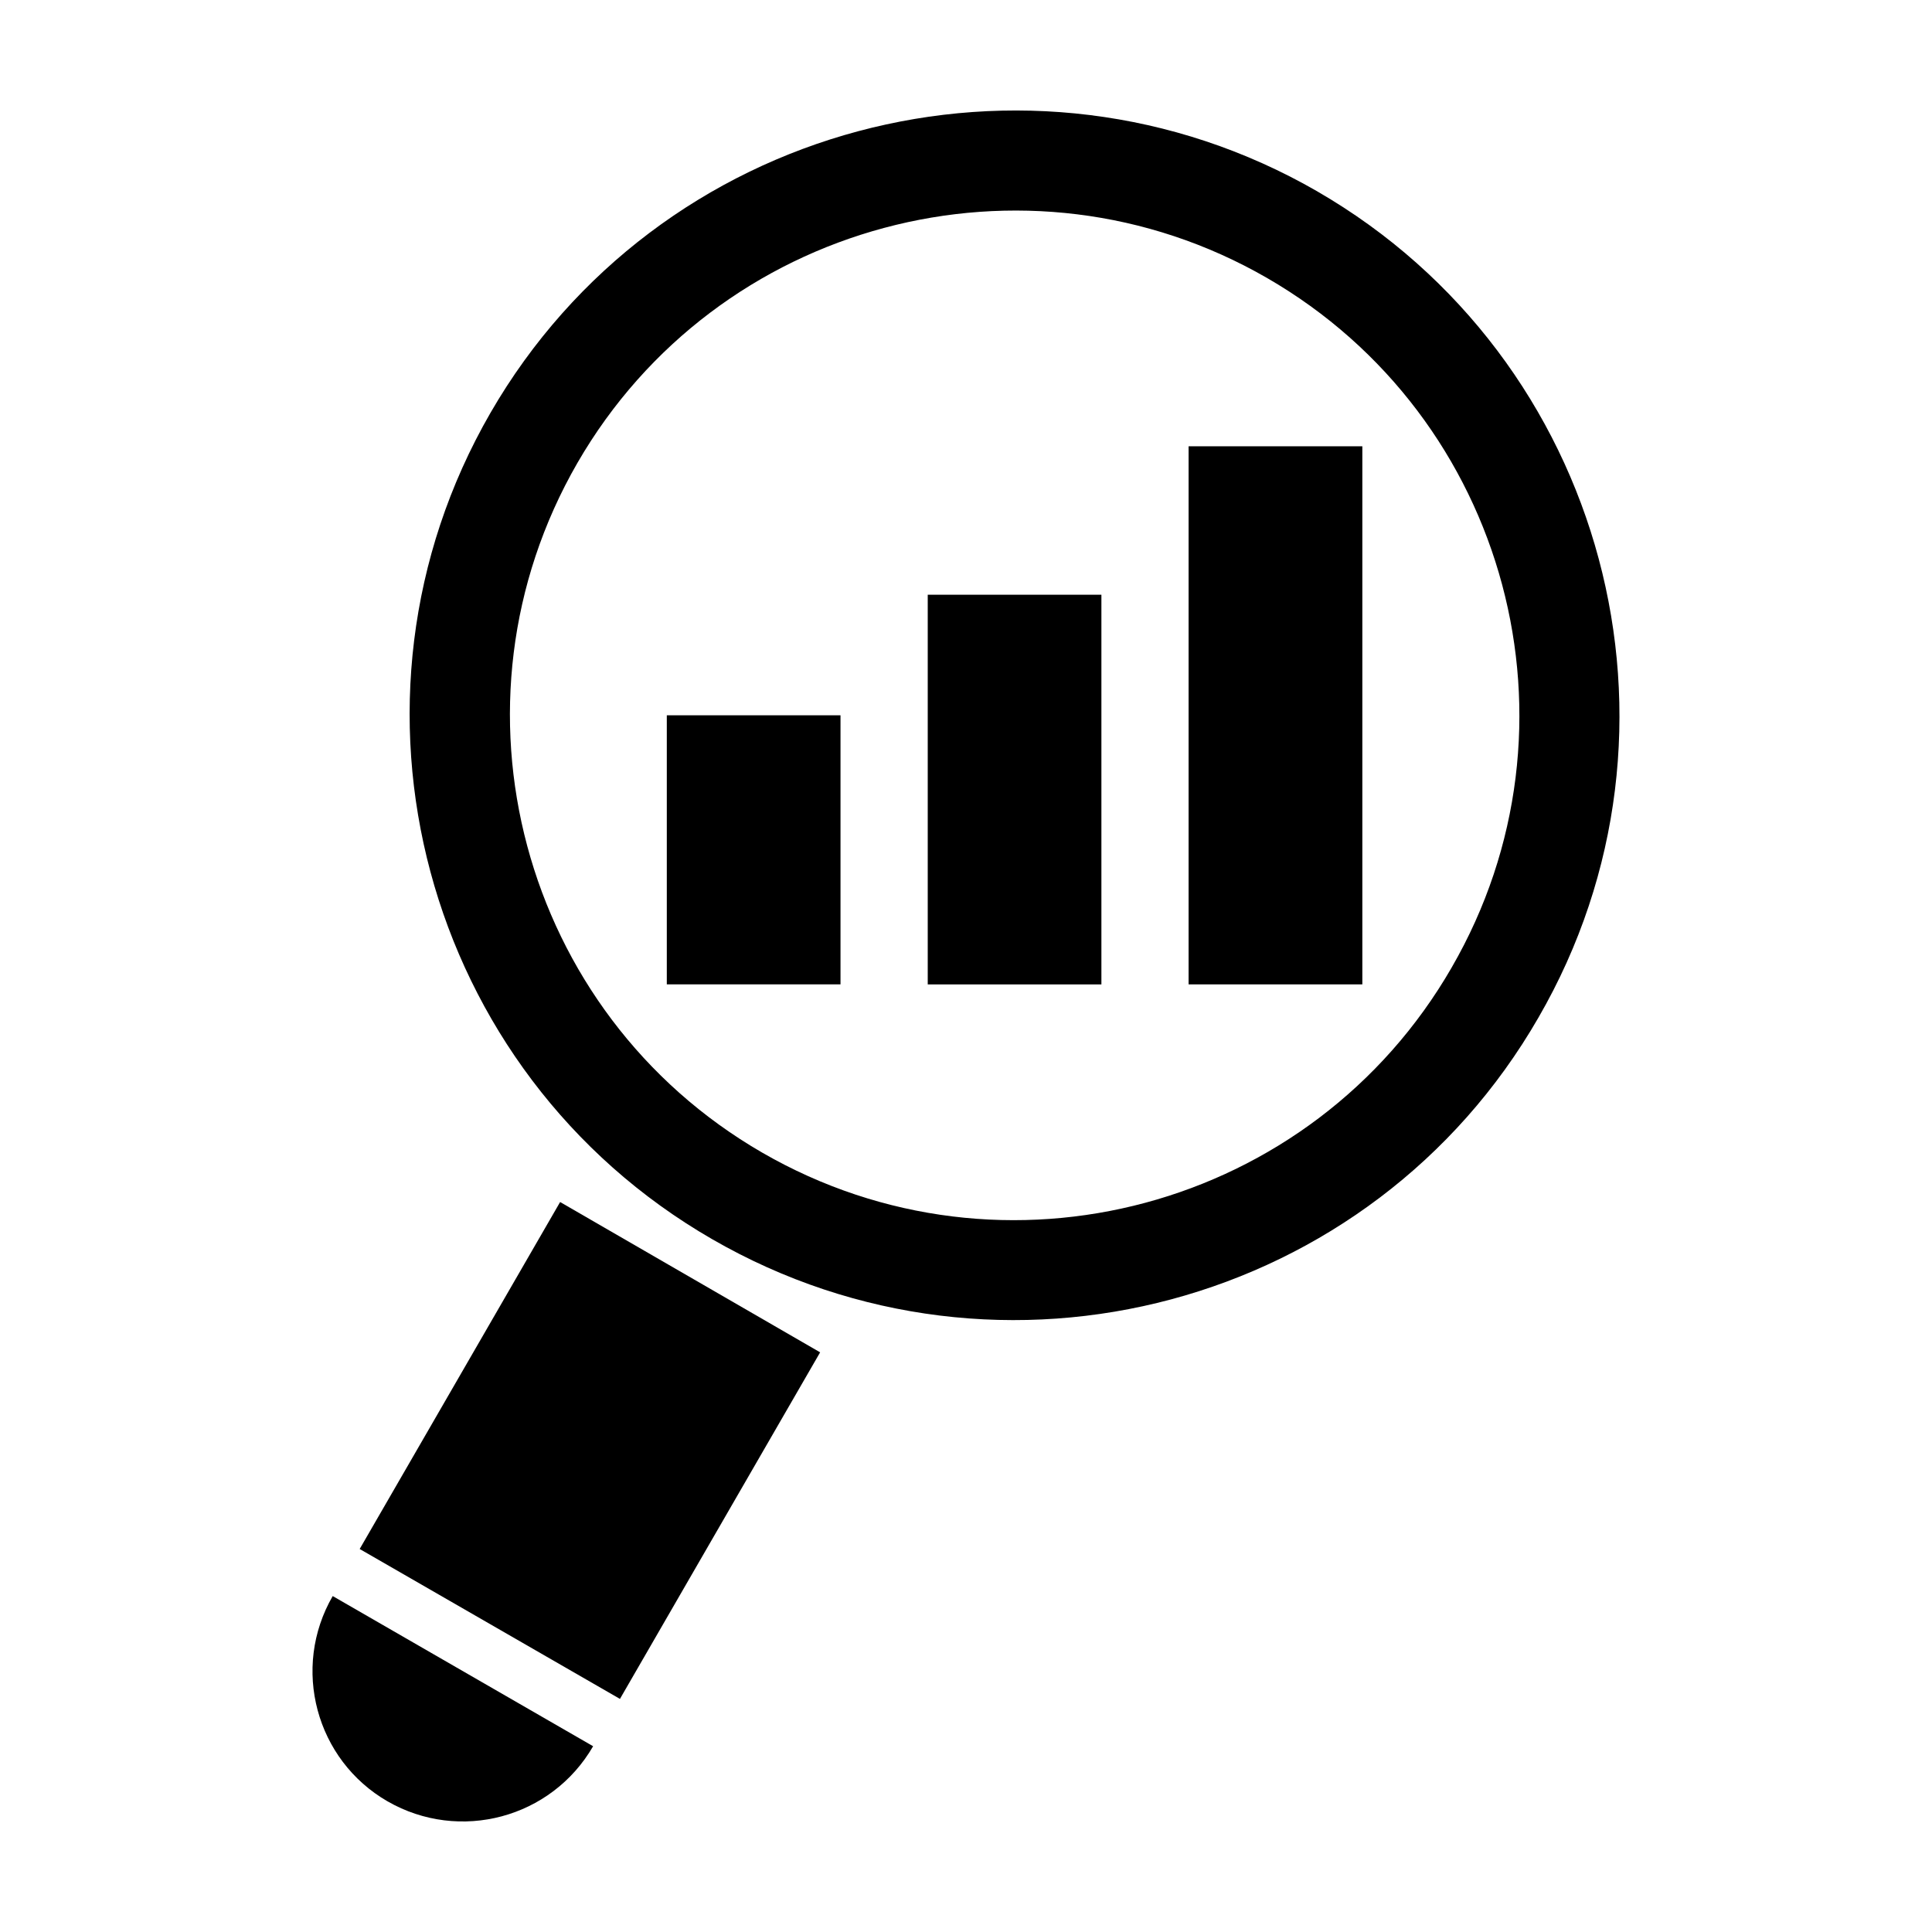 <?xml version="1.0" encoding="UTF-8"?>
<!-- Uploaded to: ICON Repo, www.iconrepo.com, Generator: ICON Repo Mixer Tools -->
<svg fill="#000000" width="800px" height="800px" version="1.1" viewBox="144 144 512 512" xmlns="http://www.w3.org/2000/svg">
 <g>
  <path d="m493.09 194.71c-76.613-44.164-174.89-17.863-219.11 58.695-44.168 76.531-17.84 174.82 58.75 218.99 76.543 44.168 174.84 17.945 218.98-58.734 44.234-76.465 17.891-174.73-58.629-218.95zm35.609 205.71c-36.852 63.902-118.74 85.965-182.71 49.031-63.914-36.938-85.812-118.88-48.969-182.77 36.914-63.895 118.9-85.855 182.76-49.016 63.922 36.902 85.891 118.85 48.918 182.75z"/>
  <path d="m239.32 554.5 68.973 39.727 53.051-91.844-68.906-39.832z"/>
  <path d="m246.71 621.38c19.07 10.953 43.414 4.492 54.473-14.609l-69.012-39.797c-11.027 19.059-4.477 43.441 14.539 54.406z"/>
  <path d="m320.71 333.56h46.031v71.305h-46.031z"/>
  <path d="m389.86 301.61h46.023v103.27h-46.023z"/>
  <path d="m458.99 262.27h46.043v142.6h-46.043z"/>
 </g>
</svg>